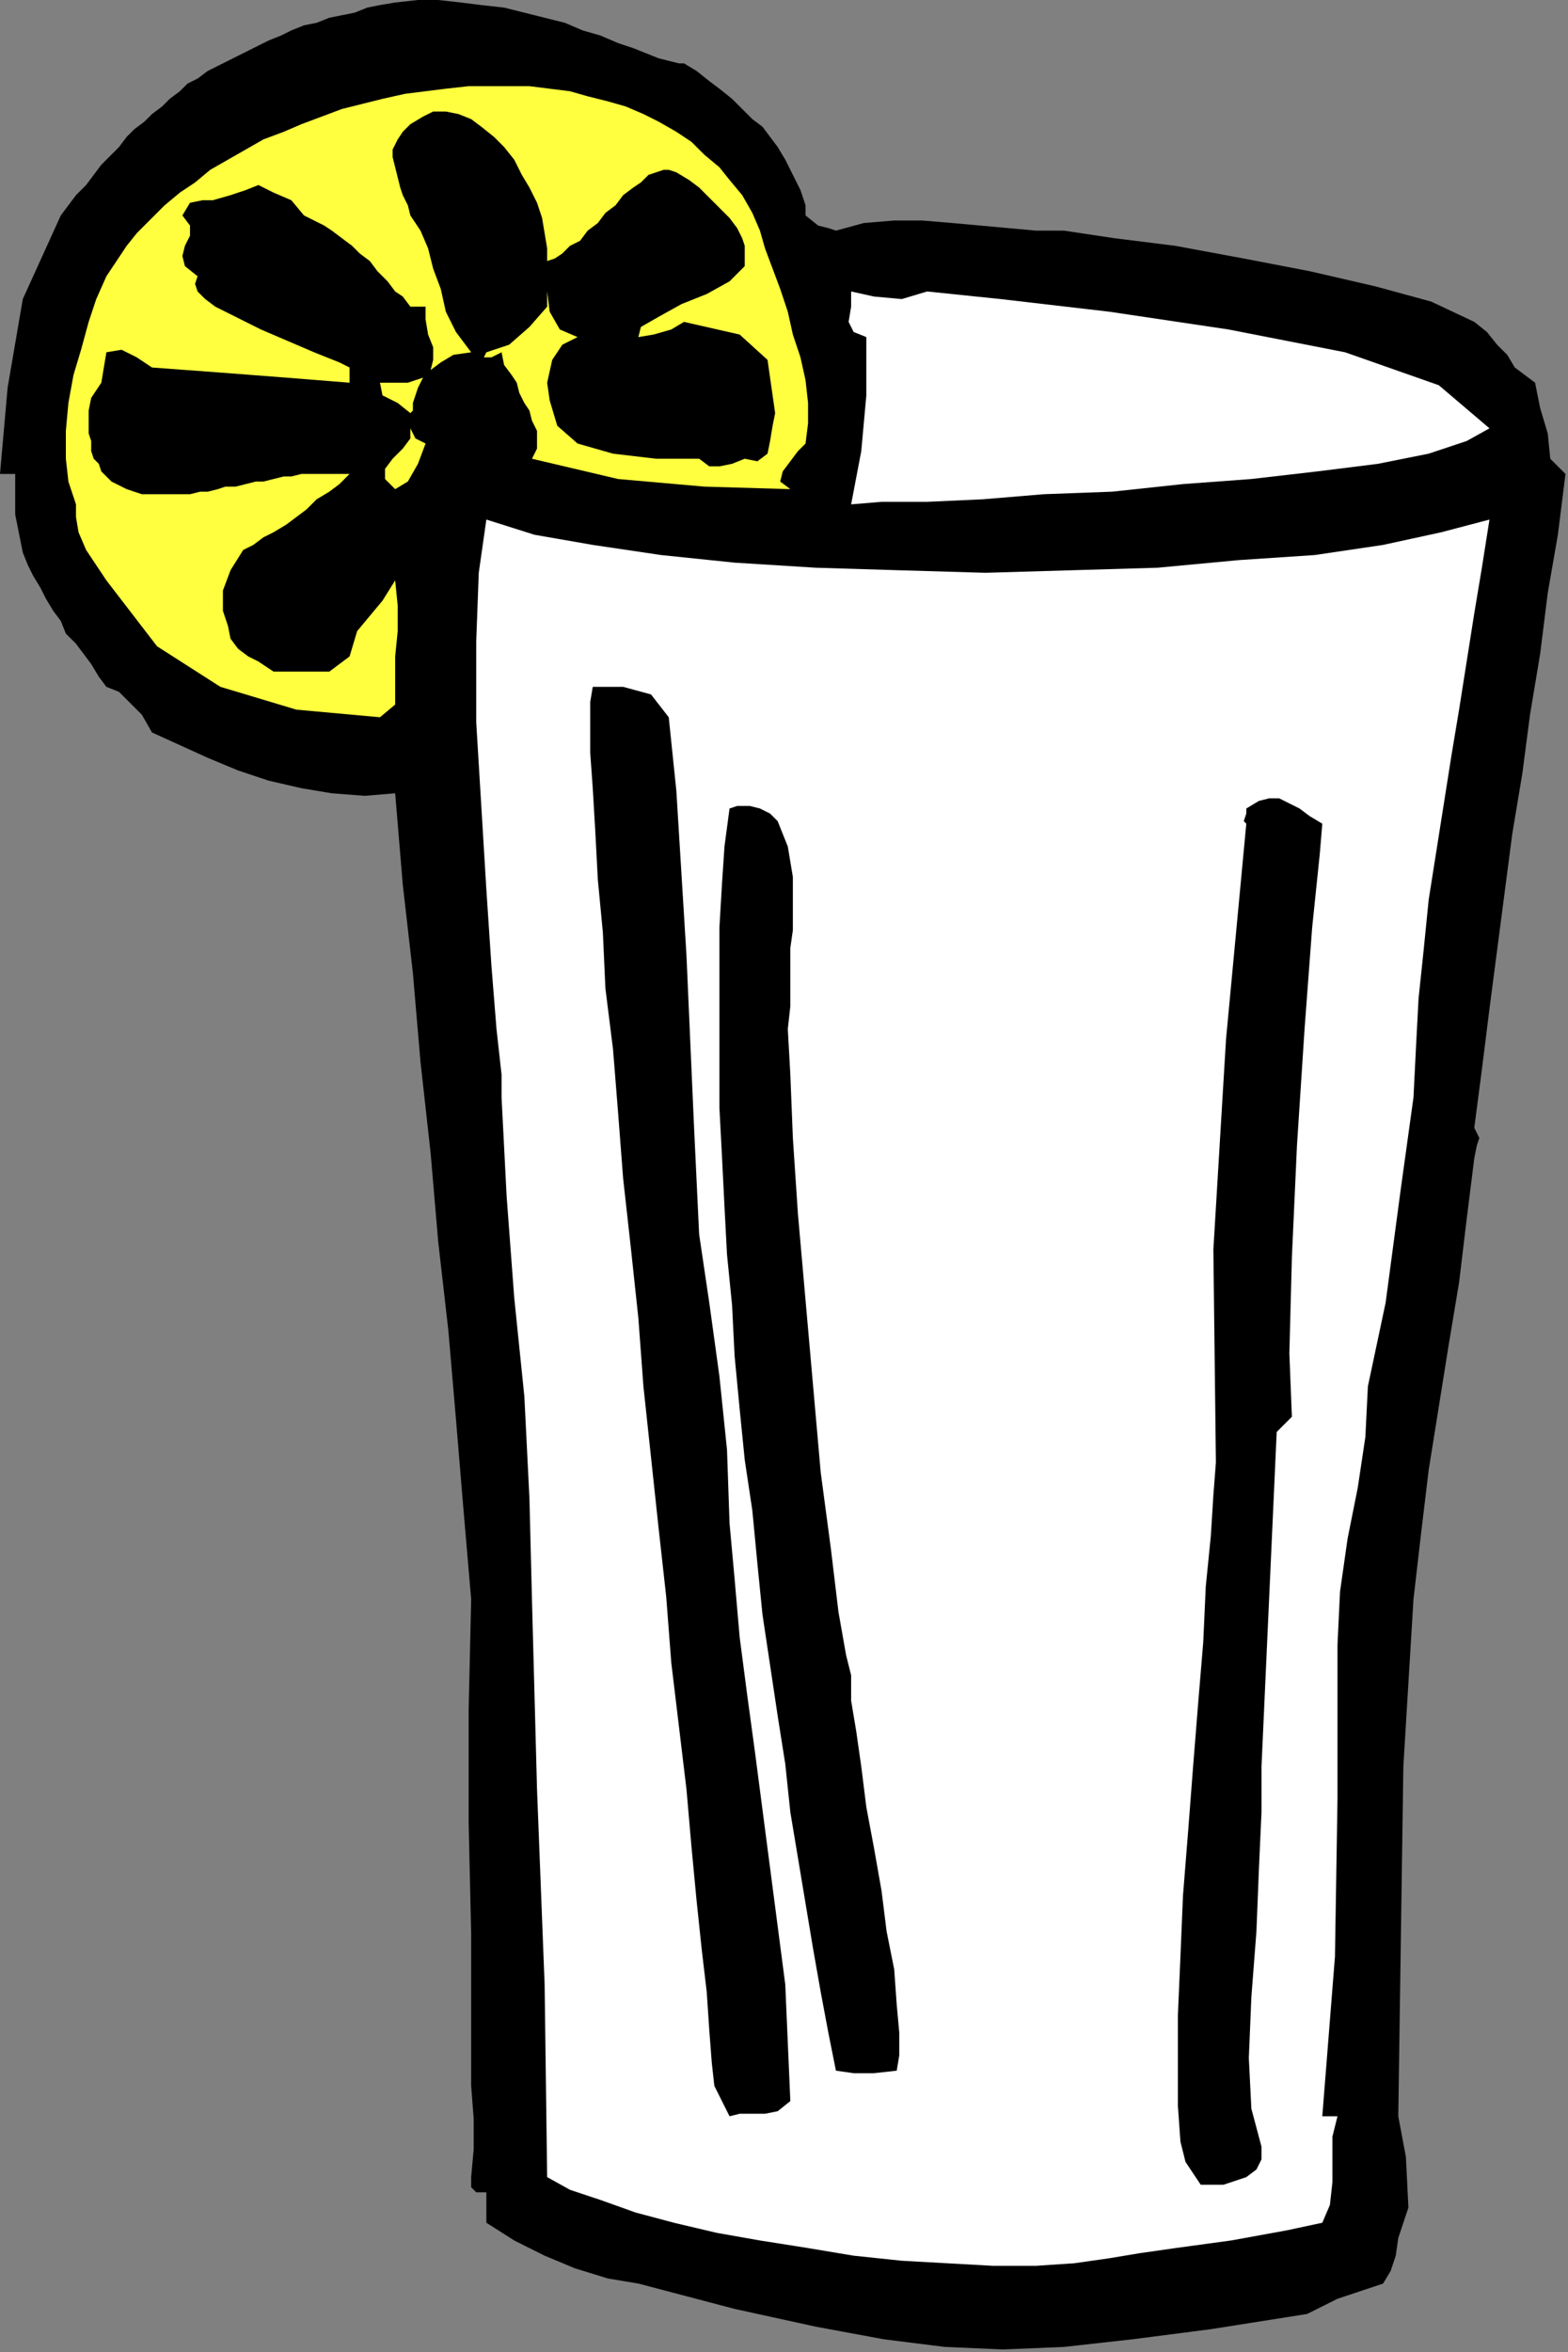 <?xml version="1.0" encoding="UTF-8" standalone="no"?>
<svg
   xmlns:dc="http://purl.org/dc/elements/1.1/"
   xmlns:cc="http://creativecommons.org/ns#"
   xmlns:rdf="http://www.w3.org/1999/02/22-rdf-syntax-ns#"
   xmlns:svg="http://www.w3.org/2000/svg"
   xmlns="http://www.w3.org/2000/svg"
   xmlns:sodipodi="http://sodipodi.sourceforge.net/DTD/sodipodi-0.dtd"
   xmlns:inkscape="http://www.inkscape.org/namespaces/inkscape"
   version="1.0"
   width="104.817mm"
   height="157.141mm"
   id="svg21"
   sodipodi:docname="OBSSG435.WMF">
  <rect width="100%" height="100%" fill="#808080" stroke="none"/>
  <sodipodi:namedview
     pagecolor="#ffffff"
     bordercolor="#666666"
     borderopacity="1"
     objecttolerance="10"
     gridtolerance="10"
     guidetolerance="10"
     inkscape:pageopacity="0"
     inkscape:pageshadow="2"
     inkscape:window-width="640"
     inkscape:window-height="480"
     id="namedview23" />
  <defs
     id="defs3">
    <pattern
       id="WMFhbasepattern"
       patternUnits="userSpaceOnUse"
       width="6"
       height="6"
       x="0"
       y="0" />
  </defs>
  <path
     style="fill:#000000;fill-rule:evenodd;fill-opacity:1;stroke:none;"
     d="  M 172.8,16   L 176,17.92   L 179.2,20.48   L 181.76,22.4   L 184.96,24.96   L 187.52,27.52   L 190.08,30.08   L 192.64,32   L 194.56,34.56   L 196.48,37.12   L 198.4,40.32   L 199.68,42.88   L 199.68,42.88   L 202.24,48   L 203.52,51.84   L 203.52,54.4   L 203.52,54.4   L 206.72,56.96   L 209.28,57.6   L 211.2,58.24   L 211.2,58.24   L 218.24,56.32   L 225.92,55.68   L 232.96,55.68   L 240.64,56.32   L 247.68,56.96   L 254.72,57.6   L 261.76,58.24   L 268.8,58.24   L 268.8,58.24   L 281.6,60.16   L 296.96,62.08   L 314.24,65.28   L 330.88,68.48   L 347.52,72.32   L 361.6,76.16   L 372.48,81.28   L 372.48,81.28   L 375.68,83.84   L 378.24,87.04   L 380.8,89.6   L 382.72,92.8   L 385.28,94.72   L 387.84,96.64   L 387.84,96.64   L 389.12,103.04   L 391.04,109.44   L 391.68,115.84   L 391.68,115.84   L 395.52,119.68   L 393.6,135.04   L 391.04,149.76   L 389.12,165.12   L 386.56,180.48   L 384.64,195.2   L 382.08,210.56   L 380.16,225.28   L 378.24,240   L 376.32,254.72   L 374.4,270.08   L 372.48,284.8   L 372.48,284.8   L 373.76,287.36   L 373.12,289.28   L 372.48,292.48   L 372.48,292.48   L 370.56,307.84   L 368.64,323.84   L 366.08,339.2   L 363.52,355.2   L 360.96,371.2   L 359.04,387.2   L 357.12,403.84   L 357.12,403.84   L 354.56,446.08   L 353.92,490.24   L 353.28,534.4   L 353.28,534.4   L 355.2,544.64   L 355.84,557.44   L 353.28,565.12   L 353.28,565.12   L 352.64,569.6   L 351.36,573.44   L 349.44,576.64   L 349.44,576.64   L 337.92,580.48   L 330.24,584.32   L 305.92,588.16   L 286.08,590.72   L 268.8,592.64   L 253.44,593.28   L 238.72,592.64   L 223.36,590.72   L 206.08,587.52   L 185.6,583.04   L 161.28,576.64   L 161.28,576.64   L 153.6,575.36   L 145.28,572.8   L 137.6,569.6   L 129.92,565.76   L 122.88,561.28   L 122.88,561.28   L 122.88,553.6   L 120.32,553.6   L 119.04,552.32   L 119.04,549.76   L 119.04,549.76   L 119.68,542.72   L 119.68,535.04   L 119.04,526.72   L 119.04,526.72   L 119.04,526.72   L 119.04,513.92   L 119.04,501.12   L 119.04,488.32   L 119.04,488.32   L 118.4,460.16   L 118.4,432   L 119.04,403.84   L 119.04,403.84   L 117.12,381.44   L 115.2,358.4   L 113.28,336   L 110.72,313.6   L 108.8,291.2   L 106.24,268.16   L 104.32,245.76   L 101.76,223.36   L 99.84,200.32   L 99.84,200.32   L 92.16,200.96   L 83.84,200.32   L 76.16,199.04   L 67.84,197.12   L 60.16,194.56   L 52.48,191.36   L 45.44,188.16   L 38.4,184.96   L 38.4,184.96   L 35.84,180.48   L 32.64,177.28   L 30.08,174.72   L 26.88,173.44   L 26.88,173.44   L 24.96,170.88   L 23.04,167.68   L 21.12,165.12   L 19.2,162.56   L 16.64,160   L 15.36,156.8   L 13.44,154.24   L 11.52,151.04   L 10.24,148.48   L 8.32,145.28   L 7.04,142.72   L 5.76,139.52   L 5.12,136.32   L 4.48,133.12   L 3.84,129.92   L 3.84,126.72   L 3.84,123.52   L 3.84,119.68   L 3.84,119.68   L 0,119.68   L 1.92,97.92   L 5.76,75.52   L 15.36,54.4   L 15.36,54.4   L 17.28,51.84   L 19.2,49.28   L 21.76,46.72   L 23.68,44.16   L 25.6,41.6   L 28.16,39.04   L 30.08,37.12   L 32,34.56   L 33.92,32.64   L 36.48,30.72   L 38.4,28.8   L 40.96,26.88   L 42.88,24.96   L 45.44,23.04   L 47.36,21.12   L 49.92,19.84   L 52.48,17.92   L 55.04,16.64   L 57.6,15.36   L 60.16,14.08   L 62.72,12.8   L 65.28,11.52   L 67.84,10.24   L 71.04,8.96   L 73.6,7.68   L 76.8,6.4   L 80,5.76   L 83.2,4.48   L 86.4,3.84   L 89.6,3.2   L 92.8,1.92   L 96,1.28   L 99.84,0.64   L 99.84,0.64   L 105.6,0   L 110.72,0   L 116.48,0.64   L 121.6,1.28   L 127.36,1.92   L 132.48,3.2   L 137.6,4.48   L 142.72,5.76   L 147.2,7.68   L 151.68,8.96   L 156.16,10.88   L 160,12.16   L 163.2,13.44   L 166.4,14.72   L 168.96,15.36   L 171.52,16   L 172.8,16  z "
     id="path5" />
  <path
     style="fill:#ffff3f;fill-rule:evenodd;fill-opacity:1;stroke:none;"
     d="  M 199.68,123.52   L 177.92,122.88   L 156.16,120.96   L 134.4,115.84   L 134.4,115.84   L 135.68,113.28   L 135.68,111.36   L 135.68,108.8   L 134.4,106.24   L 133.76,103.68   L 132.48,101.76   L 131.2,99.2   L 130.56,96.64   L 130.56,96.64   L 129.28,94.72   L 127.36,92.16   L 126.72,88.96   L 126.72,88.96   L 124.16,90.24   L 122.24,90.24   L 122.88,88.96   L 122.88,88.96   L 128.64,87.04   L 133.76,82.56   L 138.24,77.44   L 138.24,77.44   L 138.24,73.6   L 138.88,78.72   L 141.44,83.2   L 145.92,85.12   L 145.92,85.12   L 142.08,87.04   L 139.52,90.88   L 138.24,96.64   L 138.24,96.64   L 138.88,101.12   L 140.8,107.52   L 145.92,112   L 145.92,112   L 154.88,114.56   L 165.76,115.84   L 176.64,115.84   L 176.64,115.84   L 179.2,117.76   L 181.76,117.76   L 184.96,117.12   L 188.16,115.84   L 188.16,115.84   L 188.16,115.84   L 191.36,116.48   L 193.92,114.56   L 194.56,111.36   L 195.2,107.52   L 195.84,104.32   L 195.84,104.32   L 193.92,90.88   L 186.88,84.48   L 172.8,81.28   L 172.8,81.28   L 169.6,83.2   L 165.12,84.48   L 161.28,85.12   L 161.28,85.12   L 161.92,82.56   L 166.4,80   L 172.16,76.8   L 178.56,74.24   L 184.32,71.04   L 188.16,67.2   L 188.16,62.08   L 188.16,62.08   L 187.52,60.16   L 186.24,57.6   L 184.32,55.04   L 181.76,52.48   L 179.2,49.92   L 176.64,47.36   L 174.08,45.44   L 170.88,43.52   L 168.96,42.88   L 168.96,42.88   L 167.68,42.88   L 165.76,43.52   L 163.84,44.16   L 161.92,46.08   L 160,47.36   L 157.44,49.28   L 155.52,51.84   L 152.96,53.76   L 151.04,56.32   L 148.48,58.24   L 146.56,60.8   L 144,62.08   L 142.08,64   L 140.16,65.28   L 138.24,65.92   L 138.24,65.92   L 138.24,62.72   L 137.6,58.88   L 136.96,55.04   L 135.68,51.2   L 133.76,47.36   L 131.84,44.16   L 129.92,40.32   L 127.36,37.12   L 124.8,34.56   L 121.6,32   L 119.04,30.08   L 115.84,28.8   L 112.64,28.16   L 109.44,28.16   L 106.88,29.44   L 103.68,31.36   L 103.68,31.36   L 101.76,33.28   L 100.48,35.2   L 99.2,37.76   L 99.2,39.68   L 99.84,42.24   L 100.48,44.8   L 101.12,47.36   L 101.76,49.28   L 103.04,51.84   L 103.68,54.4   L 103.68,54.4   L 106.24,58.24   L 108.16,62.72   L 109.44,67.84   L 111.36,72.96   L 112.64,78.72   L 115.2,83.84   L 119.04,88.96   L 119.04,88.96   L 114.56,89.6   L 111.36,91.52   L 108.8,93.44   L 106.88,95.36   L 105.6,97.92   L 104.96,99.84   L 104.32,101.76   L 104.32,103.68   L 103.68,104.32   L 103.68,104.32   L 100.48,101.76   L 96.64,99.84   L 96,96.64   L 96,96.64   L 103.04,96.64   L 106.88,95.36   L 108.8,93.44   L 109.44,90.88   L 109.44,87.68   L 108.16,84.48   L 107.52,80.64   L 107.52,77.44   L 107.52,77.44   L 103.68,77.44   L 101.76,74.88   L 99.84,73.6   L 99.84,73.6   L 97.92,71.04   L 95.36,68.48   L 93.44,65.92   L 90.88,64   L 88.96,62.08   L 86.4,60.16   L 83.84,58.24   L 81.92,56.96   L 79.36,55.68   L 76.8,54.4   L 76.8,54.4   L 73.6,50.56   L 69.12,48.64   L 65.28,46.72   L 65.28,46.72   L 62.08,48   L 58.24,49.28   L 53.76,50.56   L 53.76,50.56   L 51.2,50.56   L 48,51.2   L 46.08,54.4   L 46.08,54.4   L 48,56.96   L 48,59.52   L 46.72,62.08   L 46.08,64.64   L 46.72,67.2   L 49.92,69.76   L 49.92,69.76   L 49.28,71.68   L 49.92,73.6   L 51.84,75.52   L 54.4,77.44   L 58.24,79.36   L 62.08,81.28   L 65.92,83.2   L 70.4,85.12   L 74.88,87.04   L 79.36,88.96   L 82.56,90.24   L 85.76,91.52   L 88.32,92.8   L 88.32,92.8   L 88.32,96.64   L 72.32,95.36   L 55.68,94.08   L 38.4,92.8   L 38.4,92.8   L 34.56,90.24   L 30.72,88.32   L 26.88,88.96   L 26.88,88.96   L 26.24,92.8   L 25.6,96.64   L 23.04,100.48   L 23.04,100.48   L 22.4,103.68   L 22.4,106.24   L 22.4,109.44   L 23.04,111.36   L 23.04,113.92   L 23.68,115.84   L 24.96,117.12   L 25.6,119.04   L 26.88,120.32   L 28.16,121.6   L 29.44,122.24   L 30.72,122.88   L 32,123.52   L 33.92,124.16   L 35.84,124.8   L 37.76,124.8   L 39.68,124.8   L 41.6,124.8   L 43.52,124.8   L 46.08,124.8   L 48,124.8   L 50.56,124.16   L 52.48,124.16   L 55.04,123.52   L 56.96,122.88   L 59.52,122.88   L 62.08,122.24   L 64.64,121.6   L 66.56,121.6   L 69.12,120.96   L 71.68,120.32   L 73.6,120.32   L 76.16,119.68   L 78.08,119.68   L 80.64,119.68   L 82.56,119.68   L 84.48,119.68   L 86.4,119.68   L 88.32,119.68   L 88.32,119.68   L 85.76,122.24   L 83.2,124.16   L 80,126.08   L 77.44,128.64   L 74.88,130.56   L 72.32,132.48   L 69.12,134.4   L 66.56,135.68   L 64,137.6   L 61.44,138.88   L 61.44,138.88   L 58.24,144   L 56.32,149.12   L 56.32,154.24   L 57.6,158.08   L 57.6,158.08   L 58.24,161.28   L 60.16,163.84   L 62.72,165.76   L 65.28,167.04   L 67.2,168.32   L 69.12,169.6   L 69.12,169.6   L 76.16,169.6   L 83.2,169.6   L 88.32,165.76   L 88.32,165.76   L 90.24,159.36   L 93.44,155.52   L 96.64,151.68   L 99.84,146.56   L 99.84,146.56   L 100.48,152.96   L 100.48,159.36   L 99.84,165.76   L 99.84,165.76   L 99.84,165.76   L 99.84,169.6   L 99.84,173.44   L 99.84,177.92   L 96,181.12   L 96,181.12   L 74.88,179.2   L 55.68,173.44   L 39.68,163.2   L 26.88,146.56   L 26.88,146.56   L 24.32,142.72   L 21.76,138.88   L 19.84,134.4   L 19.2,130.56   L 19.2,127.36   L 19.2,127.36   L 17.28,121.6   L 16.64,115.84   L 16.64,108.8   L 17.28,101.76   L 18.56,94.72   L 20.48,88.32   L 22.4,81.28   L 24.32,75.52   L 26.88,69.76   L 26.88,69.76   L 29.44,65.92   L 32,62.08   L 34.56,58.88   L 37.76,55.68   L 41.6,51.84   L 45.44,48.64   L 49.28,46.08   L 53.12,42.88   L 57.6,40.32   L 62.08,37.76   L 66.56,35.2   L 71.68,33.28   L 76.16,31.36   L 81.28,29.44   L 86.4,27.52   L 91.52,26.24   L 96.64,24.96   L 102.4,23.68   L 107.52,23.04   L 112.64,22.4   L 118.4,21.76   L 123.52,21.76   L 128.64,21.76   L 133.76,21.76   L 138.88,22.4   L 144,23.04   L 148.48,24.32   L 153.6,25.6   L 158.08,26.88   L 162.56,28.8   L 166.4,30.72   L 170.88,33.28   L 174.72,35.84   L 177.92,39.04   L 181.76,42.24   L 184.32,45.44   L 187.52,49.28   L 190.08,53.76   L 192,58.24   L 192,58.24   L 193.28,62.72   L 195.2,67.84   L 197.12,72.96   L 199.04,78.72   L 200.32,84.48   L 202.24,90.24   L 203.52,96   L 204.16,101.76   L 204.16,106.88   L 203.52,112   L 203.52,112   L 201.6,113.92   L 199.68,116.48   L 197.76,119.04   L 197.12,121.6   L 199.68,123.52  z "
     id="path7" />
  <path
     style="fill:#ffffff;fill-rule:evenodd;fill-opacity:1;stroke:none;"
     d="  M 376.32,108.16   L 370.56,111.36   L 360.96,114.56   L 348.16,117.12   L 332.8,119.04   L 316.16,120.96   L 298.88,122.24   L 280.96,124.16   L 263.68,124.8   L 248.32,126.08   L 234.24,126.72   L 222.72,126.72   L 215.04,127.36   L 215.04,127.36   L 217.6,113.92   L 218.88,99.84   L 218.88,85.12   L 218.88,85.12   L 215.68,83.84   L 214.4,81.28   L 215.04,77.44   L 215.04,73.6   L 215.04,73.6   L 220.8,74.88   L 227.84,75.52   L 234.24,73.6   L 234.24,73.6   L 252.8,75.52   L 280.32,78.72   L 310.4,83.2   L 339.84,88.96   L 363.52,97.28   L 376.32,108.16  z "
     id="path9" />
  <path
     style="fill:#ffff3f;fill-rule:evenodd;fill-opacity:1;stroke:none;"
     d="  M 107.52,112   L 105.6,117.12   L 103.04,121.6   L 99.84,123.52   L 99.84,123.52   L 97.28,120.96   L 97.28,118.4   L 99.2,115.84   L 101.76,113.28   L 103.68,110.72   L 103.68,108.16   L 103.68,108.16   L 104.32,109.44   L 104.96,110.72   L 107.52,112  z "
     id="path11" />
  <path
     style="fill:#ffffff;fill-rule:evenodd;fill-opacity:1;stroke:none;"
     d="  M 345.6,350.08   L 344.96,362.88   L 343.04,375.68   L 340.48,388.48   L 338.56,401.92   L 337.92,415.36   L 337.92,415.36   L 337.92,454.4   L 337.28,494.08   L 334.08,534.4   L 334.08,534.4   L 337.92,534.4   L 336.64,539.52   L 336.64,545.28   L 336.64,551.04   L 336,556.8   L 334.08,561.28   L 334.08,561.28   L 325.12,563.2   L 311.04,565.76   L 296.96,567.68   L 288,568.96   L 288,568.96   L 280.32,570.24   L 271.36,571.52   L 261.76,572.16   L 250.88,572.16   L 239.36,571.52   L 227.84,570.88   L 215.68,569.6   L 204.16,567.68   L 192,565.76   L 181.12,563.84   L 170.24,561.28   L 160.64,558.72   L 151.68,555.52   L 144,552.96   L 138.24,549.76   L 138.24,549.76   L 137.6,501.12   L 135.68,451.84   L 134.4,403.84   L 134.4,403.84   L 133.76,378.24   L 132.48,352.64   L 129.92,327.68   L 128,302.08   L 126.72,277.12   L 126.72,277.12   L 126.72,271.36   L 125.44,259.84   L 124.16,243.84   L 122.88,224.64   L 121.6,203.52   L 120.32,182.4   L 120.32,161.92   L 120.96,144.64   L 122.88,131.2   L 122.88,131.2   L 135.04,135.04   L 149.76,137.6   L 167.04,140.16   L 185.6,142.08   L 206.08,143.36   L 227.2,144   L 248.96,144.64   L 270.72,144   L 292.48,143.36   L 312.96,141.44   L 332.16,140.16   L 349.44,137.6   L 364.16,134.4   L 376.32,131.2   L 376.32,131.2   L 374.4,143.36   L 372.48,154.88   L 370.56,167.04   L 368.64,179.2   L 366.72,190.72   L 364.8,202.88   L 362.88,215.04   L 360.96,227.2   L 359.68,240   L 358.4,252.16   L 357.76,264.32   L 357.12,277.12   L 357.12,277.12   L 353.92,300.16   L 350.08,328.96   L 345.6,350.08  z "
     id="path13" />
  <path
     style="fill:#000000;fill-rule:evenodd;fill-opacity:1;stroke:none;"
     d="  M 199.68,530.56   L 196.48,533.12   L 193.28,533.76   L 190.08,533.76   L 186.88,533.76   L 184.32,534.4   L 184.32,534.4   L 180.48,526.72   L 179.84,520.96   L 179.2,512.64   L 178.56,503.04   L 177.28,492.16   L 176,480   L 174.72,466.56   L 173.44,451.84   L 171.52,435.84   L 169.6,419.84   L 168.32,403.2   L 166.4,385.92   L 164.48,368   L 162.56,350.08   L 161.28,332.8   L 159.36,314.88   L 157.44,297.6   L 156.16,280.96   L 154.88,264.96   L 152.96,249.6   L 152.32,235.52   L 151.04,222.08   L 150.4,209.92   L 149.76,199.04   L 149.12,190.08   L 149.12,182.4   L 149.12,177.28   L 149.76,173.44   L 149.76,173.44   L 157.44,173.44   L 164.48,175.36   L 168.96,181.12   L 168.96,181.12   L 170.88,199.68   L 173.44,241.28   L 175.36,284.8   L 176.64,311.68   L 176.64,311.68   L 179.2,328.96   L 181.76,347.52   L 183.68,366.08   L 184.32,384.64   L 184.32,384.64   L 185.6,398.72   L 186.88,413.44   L 188.8,428.16   L 190.72,442.24   L 192.64,456.96   L 194.56,471.68   L 196.48,486.4   L 198.4,501.12   L 199.04,515.84   L 199.68,530.56  z "
     id="path15" />
  <path
     style="fill:#000000;fill-rule:evenodd;fill-opacity:1;stroke:none;"
     d="  M 334.08,208   L 333.44,215.68   L 331.52,234.24   L 329.6,259.84   L 327.68,289.28   L 326.4,317.44   L 325.76,341.76   L 326.4,357.76   L 326.4,357.76   L 322.56,361.6   L 318.72,446.08   L 318.72,446.08   L 318.72,457.6   L 318.08,471.68   L 317.44,487.68   L 316.16,504.32   L 315.52,519.68   L 316.16,532.48   L 318.72,542.08   L 318.72,542.08   L 318.72,545.28   L 317.44,547.84   L 314.88,549.76   L 314.88,549.76   L 309.12,551.68   L 303.36,551.68   L 299.52,545.92   L 299.52,545.92   L 298.24,540.8   L 297.6,531.84   L 297.6,521.6   L 297.6,508.8   L 298.24,494.08   L 298.88,478.72   L 300.16,462.72   L 301.44,446.08   L 302.72,430.08   L 304,414.72   L 304.64,400.64   L 305.92,387.84   L 306.56,377.6   L 307.2,369.28   L 307.2,369.28   L 306.56,315.52   L 309.76,262.4   L 314.88,208   L 314.88,208   L 314.24,207.36   L 314.88,205.44   L 314.88,204.16   L 314.88,204.16   L 318.08,202.24   L 320.64,201.6   L 323.2,201.6   L 325.76,202.88   L 328.32,204.16   L 330.88,206.08   L 334.08,208  z "
     id="path17" />
  <path
     style="fill:#000000;fill-rule:evenodd;fill-opacity:1;stroke:none;"
     d="  M 199.68,254.08   L 199.04,259.84   L 199.68,271.36   L 200.32,287.36   L 201.6,306.56   L 203.52,328.32   L 205.44,350.08   L 207.36,371.84   L 209.92,391.04   L 211.84,407.04   L 213.76,417.92   L 215.04,423.04   L 215.04,423.04   L 215.04,429.44   L 216.32,437.12   L 217.6,446.08   L 218.88,456.32   L 220.8,466.56   L 222.72,477.44   L 224,487.68   L 225.92,497.28   L 226.56,506.24   L 227.2,513.28   L 227.2,519.04   L 226.56,522.88   L 226.56,522.88   L 220.8,523.52   L 215.68,523.52   L 211.2,522.88   L 211.2,522.88   L 209.28,513.28   L 207.36,503.04   L 205.44,492.16   L 203.52,480.64   L 201.6,469.12   L 199.68,457.6   L 198.4,445.44   L 196.48,433.28   L 194.56,420.48   L 192.64,407.68   L 191.36,394.88   L 190.08,381.44   L 188.16,368.64   L 186.88,355.84   L 185.6,342.4   L 184.96,329.6   L 183.68,316.8   L 183.04,304.64   L 182.4,291.84   L 181.76,279.68   L 181.76,267.52   L 181.76,256   L 181.76,245.12   L 181.76,234.24   L 182.4,223.36   L 183.04,213.76   L 184.32,204.16   L 184.32,204.16   L 186.24,203.52   L 189.44,203.52   L 192,204.16   L 192,204.16   L 194.56,205.44   L 196.48,207.36   L 197.76,210.56   L 199.04,213.76   L 199.68,217.6   L 200.32,221.44   L 200.32,225.92   L 200.32,230.4   L 200.32,234.88   L 199.68,239.36   L 199.68,243.84   L 199.68,247.68   L 199.68,250.88   L 199.68,254.08  z "
     id="path19" />
</svg>
